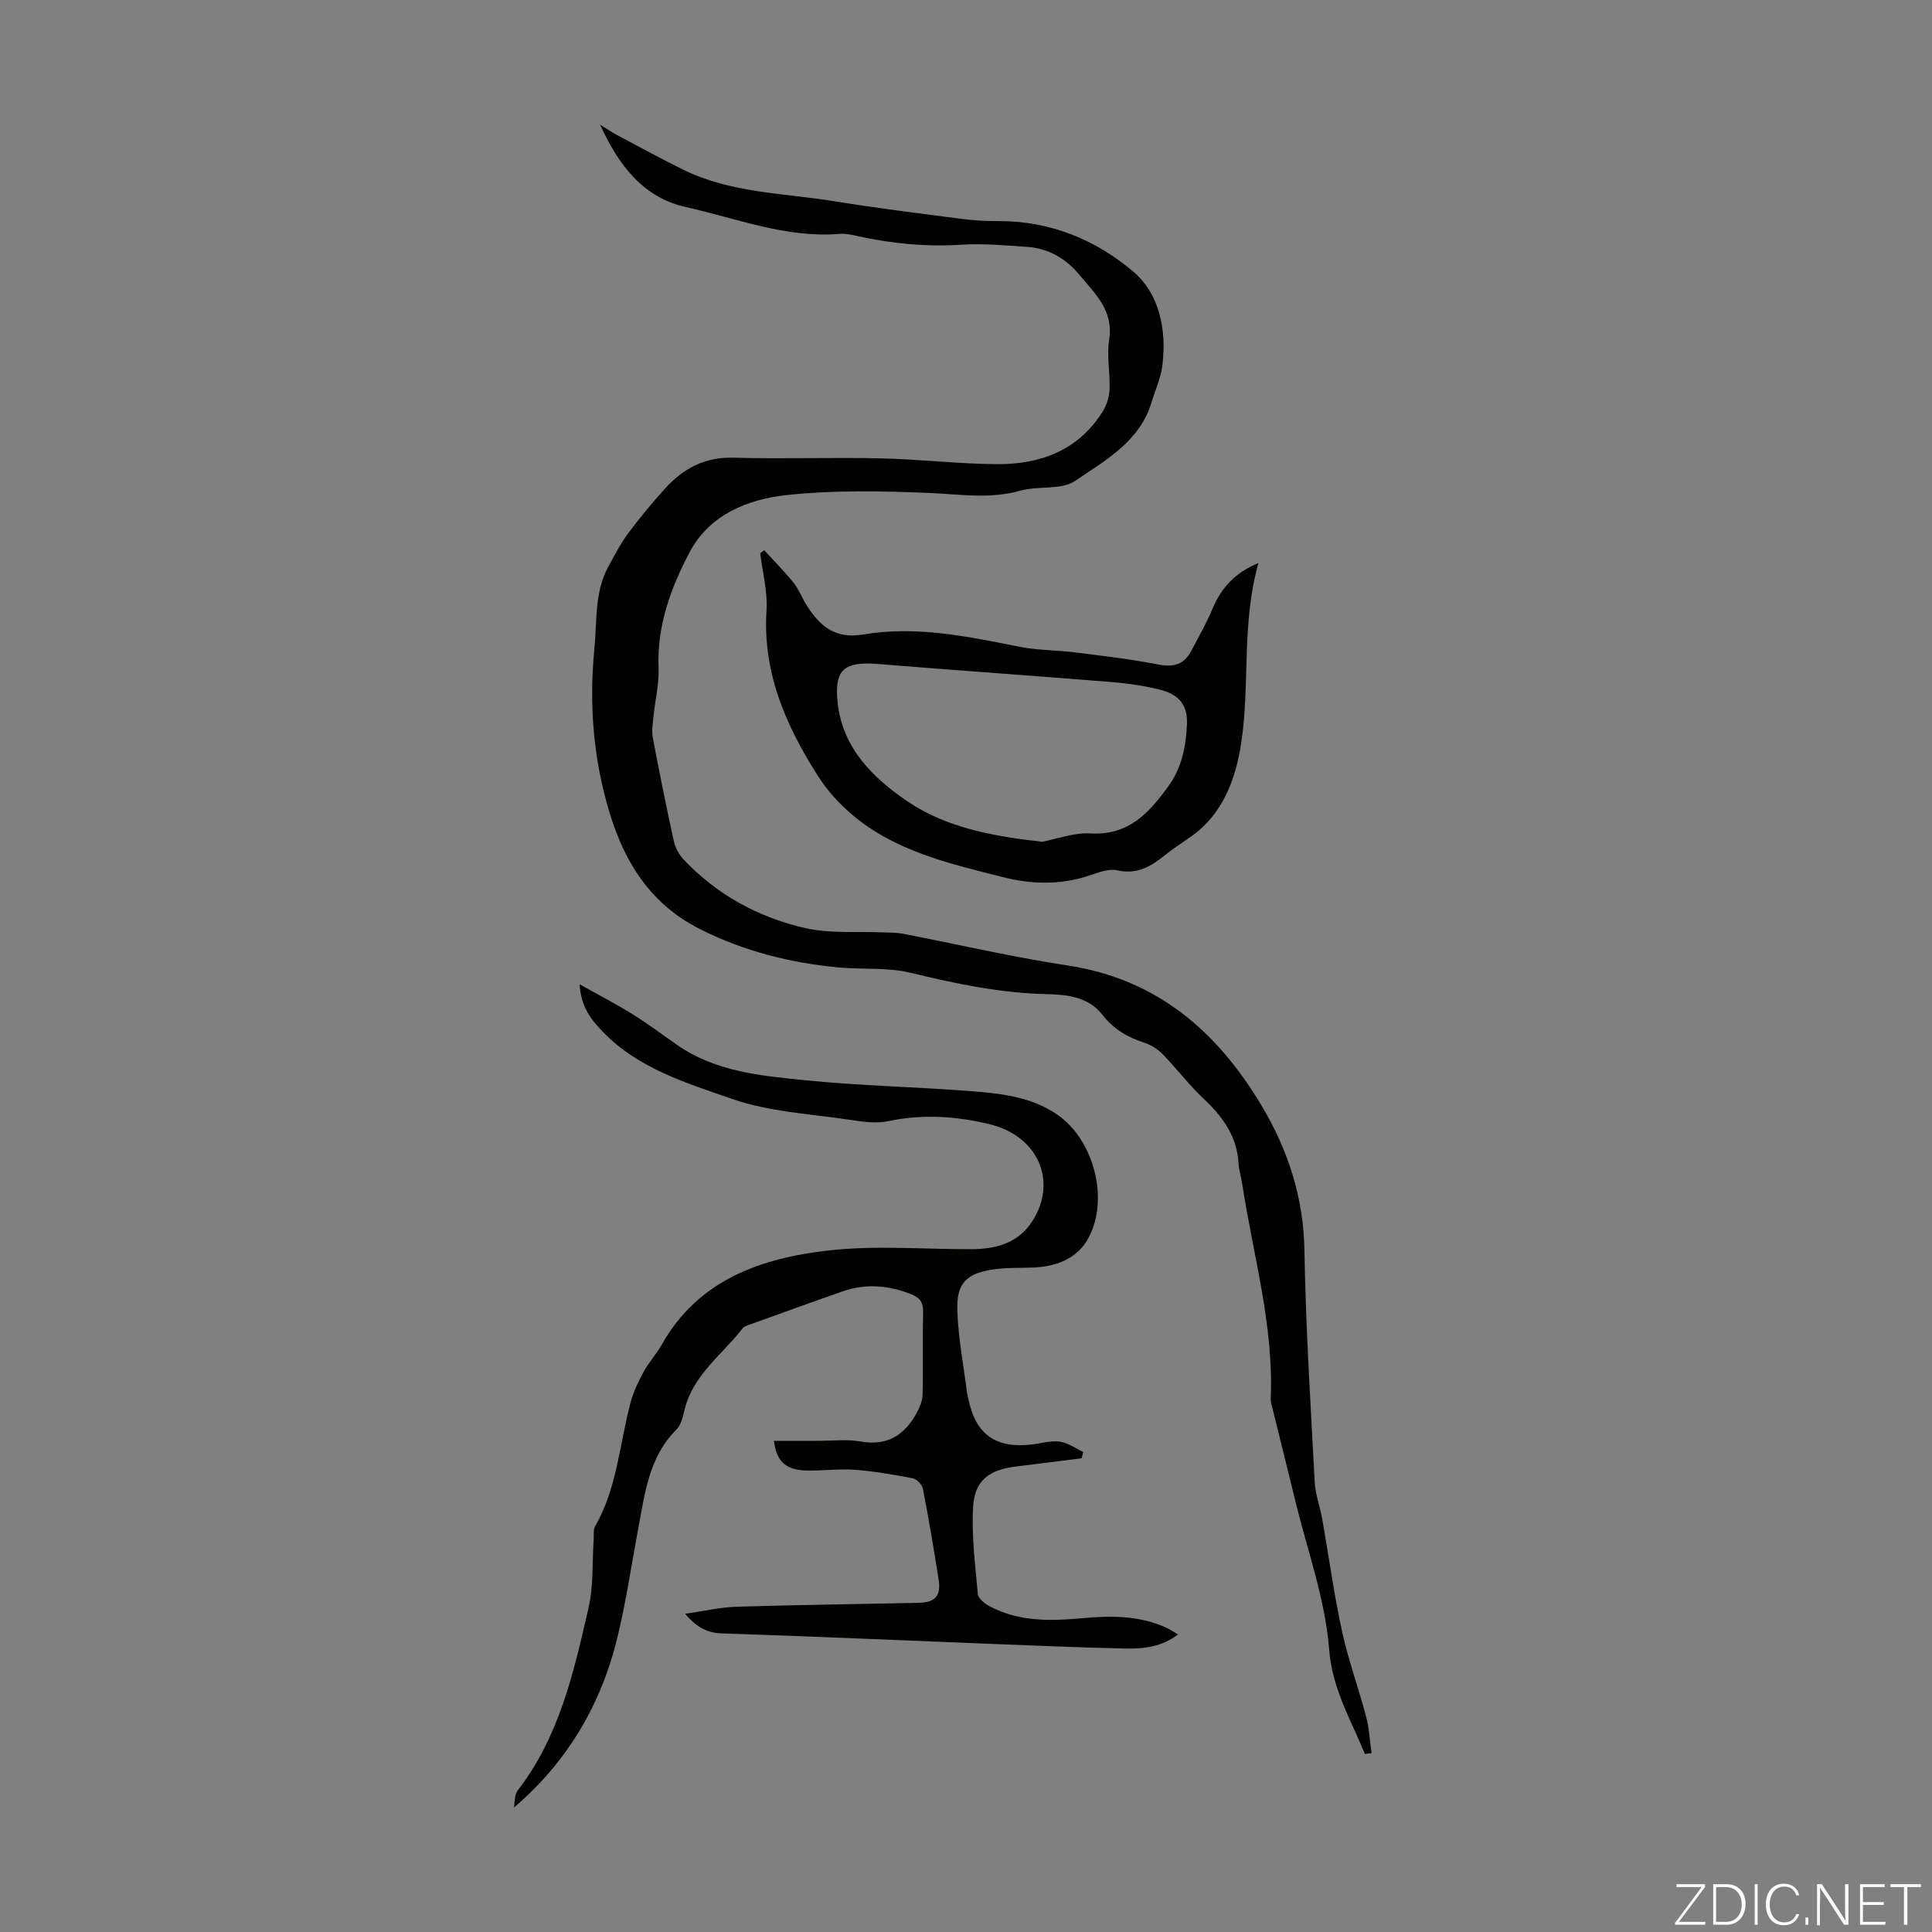 <svg enable-background="new 0 0 400 400" viewBox="0 0 400 400" xmlns="http://www.w3.org/2000/svg"><rect x="0" y="0" width="400" height="400" fill="#808080" stroke="none"/><g fill="#fbfcfa"><path d="m346.9 398 5.4-7.3h-5.2v-.6h5.9v.6l-5.4 7.2h5.5l-.1.6h-6.2v-.5z"/><path d="m354.7 390.1h2.8c2.3 0 3.9 1.6 3.9 4.1s-1.6 4.3-3.9 4.3h-2.8zm.6 7.8h2c2.2 0 3.3-1.6 3.3-3.6 0-1.8-1-3.6-3.3-3.6h-2z"/><path d="m363.9 390.1v8.4h-.6v-8.4z"/><path d="m372.5 396.3c-.4 1.3-1.4 2.3-3.2 2.3-2.4 0-3.7-1.9-3.7-4.3 0-2.3 1.2-4.3 3.7-4.3 1.8 0 2.9 1 3.2 2.4h-.6c-.4-1.1-1.1-1.8-2.5-1.8-2.1 0-3 1.9-3 3.7s.9 3.7 3 3.7c1.4 0 2.1-.7 2.5-1.7z"/><path d="m373.8 398.5v-1.5h.6v1.5z"/><path d="m376.2 398.5v-8.4h1c1.3 2 4.4 6.7 4.9 7.6-.1-1.2-.1-2.4-.1-3.8v-3.8h.7v8.4h-.9c-1.2-1.9-4.4-6.8-5-7.7.1 1.1 0 2.3 0 3.9v3.9h-.6z"/><path d="m390 394.4h-4.3v3.5h4.7l-.1.6h-5.2v-8.4h5.1v.6h-4.5v3.1h4.3z"/><path d="m394.2 390.7h-2.8v-.6h6.3v.6h-2.8v7.8h-.7z"/></g><path d="m282.58 363.14c-2.87-7.07-6.75-13.4-7.4-21.7-.81-10.34-4.51-20.46-6.99-30.67-1.53-6.3-3.11-12.58-4.66-18.88-.19-.76-.47-1.53-.44-2.29.65-15.17-3.63-29.67-5.9-44.45-.22-1.44-.67-2.85-.76-4.29-.32-5.66-3.33-9.72-7.31-13.46-2.99-2.81-5.48-6.14-8.35-9.08-1.03-1.06-2.42-1.98-3.82-2.43-3.49-1.13-6.41-2.81-8.73-5.81-2.78-3.59-7.16-4.17-11.25-4.25-9.7-.19-19.03-2.14-28.4-4.42-4.8-1.17-10-.65-15-1.12-9.98-.94-19.51-3.34-28.57-7.89-10.29-5.17-15.68-13.78-18.85-24.32-3.34-11.09-4.21-22.35-3.08-33.85.56-5.75-.02-11.67 2.92-16.99 1.27-2.31 2.48-4.69 4.05-6.8 2.4-3.23 4.98-6.34 7.68-9.32 3.75-4.13 8.2-6.53 14.13-6.36 10.18.29 20.38-.09 30.56.14 8.03.18 16.05 1.16 24.08 1.2 8.92.04 16.75-2.85 21.78-10.85.83-1.32 1.38-3.03 1.45-4.59.14-3.46-.61-7.01-.08-10.38.94-6.03-2.94-9.49-6.16-13.38-2.83-3.42-6.48-5.51-10.96-5.8-4.45-.29-8.95-.72-13.38-.44-7.34.47-14.51-.21-21.64-1.79-1.19-.26-2.45-.55-3.65-.45-11.08.92-21.31-3.21-31.8-5.54-8.71-1.93-13.83-8.37-17.81-17.06 1.68 1.03 2.54 1.62 3.46 2.11 4.51 2.39 9 4.85 13.57 7.12 9.97 4.94 21.02 4.92 31.68 6.65 8.72 1.41 17.49 2.5 26.25 3.63 2.54.33 5.12.46 7.69.45 10.57-.02 19.98 3.87 27.71 10.43 5.5 4.67 6.96 12.09 6.06 19.43-.32 2.62-1.49 5.14-2.26 7.7-2.45 8.1-9.56 11.97-15.79 16.21-2.89 1.97-7.64.99-11.35 2.04-6.34 1.79-12.56.73-18.9.47-9.79-.41-19.7-.61-29.42.43-8.06.86-16.01 4.03-20.12 11.76-3.91 7.37-6.82 15.27-6.47 23.99.13 3.4-.73 6.84-1.08 10.27-.14 1.41-.37 2.88-.11 4.25 1.35 7.14 2.78 14.26 4.34 21.36.29 1.33 1.01 2.74 1.94 3.73 6.94 7.39 15.6 12.11 25.33 14.31 5.26 1.18 10.91.64 16.38.89 1.23.06 2.48.02 3.67.25 11.39 2.2 22.71 4.84 34.17 6.58 18.47 2.81 30.91 13.52 40.15 28.94 5.57 9.29 8.74 19.11 8.93 30.13.27 15.99 1.29 31.96 2.13 47.94.13 2.53 1.09 5.01 1.54 7.54 1.38 7.77 2.44 15.61 4.11 23.31 1.3 5.97 3.43 11.76 4.99 17.68.65 2.45.77 5.04 1.13 7.56-.46.03-.93.1-1.39.16z" fill="#010100"/><path d="m120.01 203.8c4.06 2.27 7.57 4.08 10.91 6.16 3.13 1.94 6.1 4.15 9.12 6.28 8.06 5.68 17.55 6.5 26.85 7.43 11.11 1.12 22.31 1.34 33.45 2.19 6.45.49 12.98 1.07 18.57 4.92 7.77 5.34 10.98 18.2 6.05 26.19-2.31 3.75-6.51 5.28-11 5.46-2.79.11-5.62-.02-8.37.4-5.63.85-7.62 2.91-7.38 8.74.22 5.67 1.31 11.3 2.03 16.94.06.44.2.87.29 1.31 1.51 7.21 5.73 10.16 13.21 9.23 1.88-.23 3.82-.83 5.64-.58 1.7.24 3.28 1.39 4.91 2.14-.12.44-.23.88-.35 1.31-4.5.56-9 1.15-13.5 1.69-5.61.66-8.66 2.87-8.97 8.38-.34 5.97.44 12.03.98 18.02.08.9 1.35 1.96 2.32 2.48 6.09 3.3 12.7 3.15 19.32 2.54 5.96-.55 11.85-.58 17.44 2 .7.32 1.34.77 2.37 1.37-3.42 2.6-7.16 2.99-10.89 2.91-9.5-.21-19.01-.62-28.51-.99-18.33-.72-36.65-1.55-54.99-2.14-3.1-.1-5.24-1.24-7.67-4.06 3.87-.55 7.22-1.35 10.58-1.46 12.62-.39 25.25-.54 37.87-.82 3.35-.07 4.57-1.47 4.04-4.83-.98-6.29-2.05-12.57-3.26-18.81-.16-.85-1.28-1.98-2.11-2.14-4.02-.77-8.08-1.47-12.15-1.77-3.33-.24-6.71.28-10.06.16-4.13-.15-6.02-1.97-6.52-6.14 3 0 5.96-.01 8.92 0 3.02.01 6.12-.37 9.05.14 5.42.95 8.98-1.26 11.49-5.73.67-1.2 1.28-2.62 1.32-3.95.14-5.71-.03-11.42.11-17.13.05-2.04-.72-3.01-2.52-3.71-4.65-1.81-9.34-2.24-14.09-.58-6.44 2.24-12.84 4.57-19.26 6.88-.52.19-1.17.36-1.47.75-4.25 5.51-10.36 9.7-12.08 17.02-.33 1.39-.71 3.03-1.65 3.97-5.64 5.61-6.5 12.99-7.86 20.22-1.42 7.58-2.53 15.24-4.34 22.73-3.35 13.88-10.29 25.77-21.46 35.33.24-1.2.11-2.68.78-3.54 8.65-11.16 11.63-24.54 14.68-37.82 1.06-4.59.74-9.49 1.07-14.25.06-.88-.12-1.91.28-2.6 4.57-7.96 5.07-17.06 7.35-25.66.59-2.21 1.61-4.34 2.71-6.36 1.06-1.96 2.63-3.64 3.72-5.58 7.6-13.51 20.6-17.97 34.62-19.55 9.71-1.1 19.65-.23 29.48-.26 5.16-.01 9.8-1.24 12.75-5.95 5.09-8.12 1.16-17.48-8.97-19.93-6.8-1.65-13.85-2.14-20.93-.63-2.52.54-5.32.12-7.93-.27-8.17-1.24-16.68-1.63-24.37-4.31-9.54-3.32-19.61-6.33-26.99-14.1-2.33-2.46-4.38-5.03-4.63-9.64z" fill="#010100"/><path d="m260.55 116.57c-3.56 12.56-1.71 25.14-3.58 37.32-1.13 7.34-3.74 14.68-10.47 19.38-1.74 1.22-3.55 2.36-5.19 3.69-2.94 2.38-5.84 4.17-10.01 3.23-1.78-.4-3.96.48-5.85 1.11-5.94 1.95-11.88 1.81-17.85.29-11.05-2.8-22.26-5.34-31.25-12.98-2.67-2.27-5.12-5-7-7.95-6.64-10.41-11.48-21.4-10.65-34.26.25-3.91-.83-7.9-1.3-11.85.27-.21.54-.42.81-.64 2.04 2.23 4.18 4.37 6.07 6.72 1.11 1.37 1.74 3.12 2.69 4.63 2.71 4.28 5.84 7.11 11.72 6.11 10.97-1.87 21.75.42 32.5 2.56 3.7.73 7.56.66 11.32 1.13 5.74.72 11.5 1.38 17.17 2.5 3.21.63 5.46.1 6.97-2.82 1.49-2.86 3.12-5.67 4.36-8.65 1.84-4.37 4.69-7.54 9.54-9.52zm-44.77 57.71c3.01-.56 6.55-1.93 10-1.73 7.84.45 12.03-4.15 16.09-9.73 2.86-3.93 3.67-8.35 3.88-12.86.19-4.03-1.74-6.23-5.69-7.2-3.24-.79-6.58-1.28-9.9-1.55-16.14-1.3-32.29-2.43-48.43-3.74-7.02-.57-9.05 1.19-8.3 8.08 1.02 9.44 7.49 15.65 14.48 20.38 7.96 5.41 17.67 7.22 27.87 8.35z" fill="#010100"/></svg>